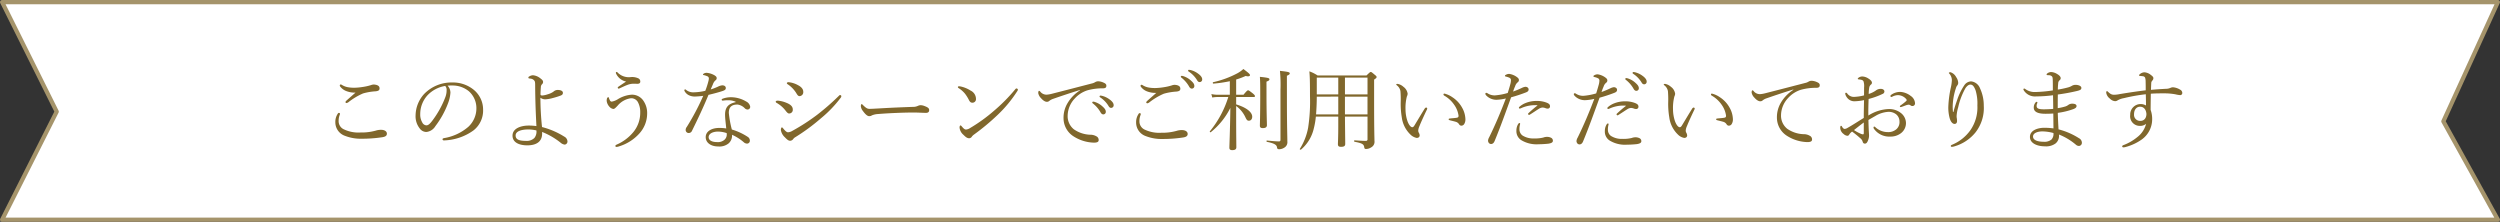 <svg xmlns="http://www.w3.org/2000/svg" width="588.803" height="52.243" viewBox="0 0 588.803 52.243">
  <rect x="0" y="0" width="588.803" height="52.243" fill="#333333" stroke="none"/>
  <g id="グループ_54" data-name="グループ 54" transform="translate(793.401 -1963.257)">
    <path id="パス_30" data-name="パス 30" d="M1235.34,73.291h-587.8l12.851-25.449L647.537,22.048h587.8L1222.5,50.131Z" transform="translate(-1440.438 1941.708)" fill="#fff" stroke="#a5946b" stroke-linecap="round" stroke-linejoin="round" stroke-width="1"/>
    <path id="パス_31" data-name="パス 31" d="M9.324-11.928c-.756.672-1.68,1.47-2.142,1.89a.786.786,0,0,0-.231.336.322.322,0,0,0,.231.231,1.122,1.122,0,0,0,.462-.189,15.2,15.2,0,0,1,3.465-2.079,13.915,13.915,0,0,1,2.919-.5c.714-.063.966-.273.966-.672,0-.378-.168-.651-.693-.819a2.7,2.7,0,0,0-.756-.105,2.545,2.545,0,0,0-.609.147,12.2,12.2,0,0,1-1.869.42,14.137,14.137,0,0,1-1.995.189,8.3,8.3,0,0,1-1.554-.126,4.014,4.014,0,0,1-1.407-.546.494.494,0,0,0-.273-.105.229.229,0,0,0-.21.231.367.367,0,0,0,.084.252,3.234,3.234,0,0,0,1.323,1.029A5.568,5.568,0,0,0,9.324-11.928ZM5.418-7.161a.35.35,0,0,0-.273.21,3.424,3.424,0,0,0-.567,2.016A3.377,3.377,0,0,0,6.867-1.743a10.156,10.156,0,0,0,3.969.672,31.754,31.754,0,0,0,4.683-.336c.756-.1,1.2-.315,1.2-.861s-.567-.9-1.344-.9a4.009,4.009,0,0,0-1.281.189,12.509,12.509,0,0,1-3.591.441,7.929,7.929,0,0,1-3.8-.693A2.118,2.118,0,0,1,5.355-5.292a3.7,3.7,0,0,1,.252-1.386.824.824,0,0,0,.063-.294C5.67-7.077,5.544-7.161,5.418-7.161Zm25.6-6.405a9.142,9.142,0,0,1,1.113-.042,6.083,6.083,0,0,1,3.906,1.365A5.3,5.3,0,0,1,37.8-8.232a5.932,5.932,0,0,1-1.89,4.347A11.672,11.672,0,0,1,30.2-1.218c-.273.063-.378.126-.378.294a.3.3,0,0,0,.294.252,12.533,12.533,0,0,0,6.993-2.352,5.938,5.938,0,0,0,2.268-4.914A6,6,0,0,0,37.044-12.7a7.724,7.724,0,0,0-4.872-1.617,8.975,8.975,0,0,0-6.72,2.751,7.641,7.641,0,0,0-1.974,4.956,4.612,4.612,0,0,0,.966,3.108,1.938,1.938,0,0,0,1.575.84A2.812,2.812,0,0,0,28.14-4.032a21.146,21.146,0,0,0,3-5.439,8.389,8.389,0,0,0,.546-2.457A2.455,2.455,0,0,0,31.017-13.566Zm-.567.063a1.3,1.3,0,0,1,.336.966,4.6,4.6,0,0,1-.294,1.659,22.314,22.314,0,0,1-3,5.46c-.609.819-1.029,1.2-1.47,1.2a1.178,1.178,0,0,1-.987-.714,3.625,3.625,0,0,1-.462-1.953A6.546,6.546,0,0,1,26.4-11.424,7.41,7.41,0,0,1,30.45-13.5ZM53.277-2.667A16.951,16.951,0,0,1,57.645-.126a1.771,1.771,0,0,0,.966.441.729.729,0,0,0,.63-.84,1.353,1.353,0,0,0-.756-1.05,18.389,18.389,0,0,0-5.229-2.247,66.724,66.724,0,0,1-.378-6.909,1.816,1.816,0,0,0,1.2.378,8.058,8.058,0,0,0,1.764-.315,17.143,17.143,0,0,0,1.806-.567c.315-.126.525-.273.525-.651,0-.42-.483-.672-1.218-.672a1.48,1.48,0,0,0-1.029.42,4.416,4.416,0,0,1-1.344.609,5.271,5.271,0,0,1-1.2.273c-.315,0-.483-.021-.483-.294,0-.357.042-1.176.084-1.68a.963.963,0,0,1,.294-.693.694.694,0,0,0,.231-.5c0-.378-.273-.588-.735-.945a3.142,3.142,0,0,0-1.68-.651,1.8,1.8,0,0,0-.9.315.255.255,0,0,0-.147.252c0,.126.084.168.21.189s.231.021.441.063a1.23,1.23,0,0,1,.756.462c.168.21.189.483.189,1.2.021,3.423.126,6.2.294,9.492a12.906,12.906,0,0,0-1.785-.126c-1.953,0-3.843.714-3.843,2.373,0,1.68,1.68,2.289,3.486,2.289,1.764,0,3.486-.609,3.486-2.793Zm-1.344-.357a2.36,2.36,0,0,1-.483,1.785,2.564,2.564,0,0,1-1.995.672c-1.617,0-2.415-.336-2.415-1.26,0-1.05,1.428-1.428,3.066-1.428A8.819,8.819,0,0,1,51.933-3.024ZM73.059-14.532c-.609.4-1.239.819-1.764,1.176-.147.105-.21.168-.21.252s.084.231.189.231a.632.632,0,0,0,.294-.084c.483-.21,1.26-.588,1.722-.756a4.174,4.174,0,0,1,1.47-.315c.441,0,.777.021.987.021.357,0,.651-.147.651-.5a.793.793,0,0,0-.5-.8,3.441,3.441,0,0,0-1.785-.273,3.7,3.7,0,0,1-3.087-1.113.256.256,0,0,0-.21-.105.192.192,0,0,0-.168.21.556.556,0,0,0,.063.21A3.387,3.387,0,0,0,73.059-14.532Zm1.323,3.087a7.169,7.169,0,0,0-3.339,1.113,4.085,4.085,0,0,1-1.365.525.46.46,0,0,1-.4-.252,2.639,2.639,0,0,1-.273-.651.162.162,0,0,0-.168-.147.437.437,0,0,0-.252.231,1.8,1.8,0,0,0-.1.63,2.416,2.416,0,0,0,.588,1.323,1.549,1.549,0,0,0,.966.588c.273,0,.462-.168,1.029-.777a4.97,4.97,0,0,1,3.15-1.743,1.791,1.791,0,0,1,1.6.882,4.86,4.86,0,0,1,.567,2.436A7.157,7.157,0,0,1,74.844-2.73,10.522,10.522,0,0,1,70.833.315c-.168.084-.294.168-.294.294,0,.168.084.252.21.252a1.981,1.981,0,0,0,.63-.126A10.542,10.542,0,0,0,76.188-2.31a7,7,0,0,0,1.827-4.641,5.057,5.057,0,0,0-.84-3A3.23,3.23,0,0,0,74.382-11.445Zm16.842.273A56.467,56.467,0,0,1,87.36-3.864a1.167,1.167,0,0,0-.273.693.713.713,0,0,0,.756.756.84.84,0,0,0,.756-.567c1.386-2.814,2.646-5.46,3.864-8.421,1.281-.294,2.562-.651,3.3-.9.567-.189.777-.357.777-.714s-.294-.63-.84-.63a2.856,2.856,0,0,0-1.008.315,13.317,13.317,0,0,1-1.7.651c.168-.42.357-.861.5-1.176a2.329,2.329,0,0,1,.567-.924.64.64,0,0,0,.336-.546c0-.315-.189-.462-.5-.672a4.486,4.486,0,0,0-1.785-.588,1.259,1.259,0,0,0-.777.189c-.084.063-.168.147-.168.231,0,.063.042.084.126.1a4.445,4.445,0,0,1,.861.273.551.551,0,0,1,.4.5,2.968,2.968,0,0,1-.126.735,18.884,18.884,0,0,1-.714,2.205,13.371,13.371,0,0,1-2.751.357,2.693,2.693,0,0,1-1.764-.567.32.32,0,0,0-.252-.126.2.2,0,0,0-.168.168.415.415,0,0,0,.042.21,2.3,2.3,0,0,0,1.05,1.008,3.127,3.127,0,0,0,1.47.294A18.063,18.063,0,0,0,91.224-11.172Zm7.644,1.491c-1.491.336-2.5.987-2.5,2.94,0,1.029.189,2.163.273,3.255A9.3,9.3,0,0,0,95-3.612c-1.806,0-3.192.8-3.192,2.163,0,1.323,1.218,2.2,2.94,2.2A3.4,3.4,0,0,0,97.209.021,2.434,2.434,0,0,0,98.007-2a11.237,11.237,0,0,1,2.73,1.722,1.218,1.218,0,0,0,.777.357.667.667,0,0,0,.693-.714,1.013,1.013,0,0,0-.42-.819,13.925,13.925,0,0,0-3.822-1.785,24.017,24.017,0,0,1-.714-3.927c0-1.659,1.029-1.953,2.037-1.953a2.859,2.859,0,0,1,1.743.9,1.013,1.013,0,0,0,.63.273.636.636,0,0,0,.63-.651,1.715,1.715,0,0,0-.945-1.239,7.071,7.071,0,0,0-3.612-1.008,5.589,5.589,0,0,0-1.953.357c-.126.042-.21.126-.21.21a.214.214,0,0,0,.189.231,1.506,1.506,0,0,0,.273-.021,6.881,6.881,0,0,1,.987-.063,4.153,4.153,0,0,1,1.848.357ZM96.747-2.394a1.814,1.814,0,0,1,.021.315A1.64,1.64,0,0,1,96.2-.8a2.35,2.35,0,0,1-1.659.525C93.093-.273,92.5-.8,92.5-1.428c0-.861,1.029-1.323,2.205-1.323A6.48,6.48,0,0,1,96.747-2.394Zm14.574-11.991c-.231,0-.4.105-.4.21,0,.126.063.189.189.273a6.842,6.842,0,0,1,1.974,2c.336.567.5.8.84.8a.926.926,0,0,0,.861-1.029c0-.63-.462-1.155-1.239-1.554A5.631,5.631,0,0,0,111.321-14.385Zm1.617,12.936A45.928,45.928,0,0,0,118.9-5.838a28.252,28.252,0,0,0,4.662-4.83.7.7,0,0,0,.189-.441c0-.126-.168-.252-.315-.252-.105,0-.252.189-.483.4A57.005,57.005,0,0,1,118.1-6.741a47.406,47.406,0,0,1-5.859,3.8,2.33,2.33,0,0,1-1.05.357c-.357,0-.777-.483-1.029-.777-.147-.189-.294-.378-.4-.378-.147,0-.252.294-.252.63a2.962,2.962,0,0,0,.945,1.7c.651.693.924.819,1.281.819a.964.964,0,0,0,.693-.42A1.571,1.571,0,0,1,112.938-1.449ZM108.8-10.038c-.357,0-.5.105-.5.231s.063.21.21.294a7.024,7.024,0,0,1,2.121,1.848c.294.378.546.651.8.651a.852.852,0,0,0,.882-.966c0-.672-.525-1.176-1.554-1.575A6.753,6.753,0,0,0,108.8-10.038Zm22.155,3.465a4.4,4.4,0,0,1,1.449-.315c2.751-.231,6.468-.357,8.337-.357,1.029,0,2.163.084,2.961.084.462,0,.735-.21.735-.63,0-.378-.126-.609-1.113-.987a2.787,2.787,0,0,0-.861-.189,1.564,1.564,0,0,0-.651.147,2.74,2.74,0,0,1-1.281.252c-1.785.063-4.62.168-7.476.336-1.428.084-2.226.126-2.667.126-.483,0-.777-.147-1.512-.861-.147-.147-.231-.252-.336-.252-.147,0-.189.252-.189.525a2.139,2.139,0,0,0,.483,1.092c.546.756,1.05,1.218,1.47,1.218A1.091,1.091,0,0,0,130.956-6.573Zm34.062-6.342a.435.435,0,0,0-.294.189,40.34,40.34,0,0,1-5,5.061,37.964,37.964,0,0,1-5.607,4.053,2.09,2.09,0,0,1-.987.378c-.336,0-.588-.231-1.008-.735-.147-.168-.21-.231-.294-.231-.147,0-.231.21-.231.525A2.558,2.558,0,0,0,152.5-2c.462.462.861.819,1.344.819a.781.781,0,0,0,.672-.42,2.434,2.434,0,0,1,.525-.483,53,53,0,0,0,5.481-4.557,29.9,29.9,0,0,0,4.662-5.628.666.666,0,0,0,.147-.378C165.333-12.768,165.144-12.915,165.018-12.915Zm-13.587-.5c-.126,0-.231.084-.231.168a.325.325,0,0,0,.168.252,6.341,6.341,0,0,1,1.512,1.323,9.119,9.119,0,0,1,.882,1.407c.273.546.462.714.9.714a.833.833,0,0,0,.8-.924,2.186,2.186,0,0,0-1.26-1.932,7.147,7.147,0,0,0-2.331-.966A2.2,2.2,0,0,0,151.431-13.419Zm28.518.966a8.992,8.992,0,0,0-2.919,3,6.7,6.7,0,0,0-.945,3.591A5.066,5.066,0,0,0,178.332-1.7a9.349,9.349,0,0,0,4.914,1.554c.882,0,1.113-.252,1.113-.609a.956.956,0,0,0-.567-.9,2.8,2.8,0,0,0-1.449-.357A7.15,7.15,0,0,1,178.5-3.3a3.959,3.959,0,0,1-1.449-3.15,6.053,6.053,0,0,1,1.659-4.074,6.753,6.753,0,0,1,3.024-1.953,13.491,13.491,0,0,1,3.7-.462c.525-.021.756-.21.735-.651,0-.315-.273-.525-.567-.651a3.386,3.386,0,0,0-1.365-.357,1.434,1.434,0,0,0-.714.21,2.515,2.515,0,0,1-.819.315c-3.087.8-6.237,1.617-9.282,2.394a7.47,7.47,0,0,1-1.26.231,1.86,1.86,0,0,1-1.575-.735.429.429,0,0,0-.273-.168c-.1,0-.189.231-.189.525a2.247,2.247,0,0,0,.63,1.176c.546.63,1.05.9,1.407.882a.777.777,0,0,0,.567-.21,2.909,2.909,0,0,1,.9-.483c1.617-.567,3.99-1.365,6.3-2.079Zm3.129,2.646a.216.216,0,0,0-.231.21.325.325,0,0,0,.147.21,7.267,7.267,0,0,1,1.764,2.016q.284.567.693.567a.584.584,0,0,0,.588-.63c0-.441-.294-.819-.8-1.26a4.727,4.727,0,0,0-1.827-1.05A1.2,1.2,0,0,0,183.078-9.807Zm1.7-1.428a.21.21,0,0,0-.21.21.253.253,0,0,0,.147.21,6.4,6.4,0,0,1,1.932,1.974c.231.4.4.5.672.5a.6.6,0,0,0,.567-.672c0-.483-.462-.966-.966-1.323a4.959,4.959,0,0,0-1.68-.819A2.742,2.742,0,0,0,184.779-11.235Zm13.146-.63c-.756.672-1.68,1.47-2.142,1.89a.786.786,0,0,0-.231.336.322.322,0,0,0,.231.231,1.122,1.122,0,0,0,.462-.189,15.2,15.2,0,0,1,3.465-2.079,13.915,13.915,0,0,1,2.919-.5c.714-.063.966-.273.966-.672,0-.378-.168-.651-.693-.819a2.7,2.7,0,0,0-.756-.1,2.544,2.544,0,0,0-.609.147,12.2,12.2,0,0,1-1.869.42,14.137,14.137,0,0,1-1.995.189,8.3,8.3,0,0,1-1.554-.126,4.014,4.014,0,0,1-1.407-.546.494.494,0,0,0-.273-.1.229.229,0,0,0-.21.231.367.367,0,0,0,.084.252,3.234,3.234,0,0,0,1.323,1.029A5.568,5.568,0,0,0,197.925-11.865ZM194.019-7.1a.35.35,0,0,0-.273.21,3.424,3.424,0,0,0-.567,2.016,3.377,3.377,0,0,0,2.289,3.192,10.156,10.156,0,0,0,3.969.672,31.754,31.754,0,0,0,4.683-.336c.756-.1,1.2-.315,1.2-.861s-.567-.9-1.344-.9a4.009,4.009,0,0,0-1.281.189,12.509,12.509,0,0,1-3.591.441,7.929,7.929,0,0,1-3.8-.693,2.118,2.118,0,0,1-1.344-2.058,3.7,3.7,0,0,1,.252-1.386.824.824,0,0,0,.063-.294C194.271-7.014,194.145-7.1,194.019-7.1Zm9.912-8.778a.216.216,0,0,0-.231.21.325.325,0,0,0,.147.21,7.267,7.267,0,0,1,1.764,2.016q.284.567.693.567a.584.584,0,0,0,.588-.63c0-.441-.294-.819-.8-1.26a4.727,4.727,0,0,0-1.827-1.05A1.2,1.2,0,0,0,203.931-15.876Zm1.7-1.428a.21.21,0,0,0-.21.21.253.253,0,0,0,.147.21A6.4,6.4,0,0,1,207.5-14.91c.231.4.4.5.672.5a.6.6,0,0,0,.567-.672c0-.483-.462-.966-.966-1.323a4.959,4.959,0,0,0-1.68-.819A2.742,2.742,0,0,0,205.632-17.3ZM216.741-10.9h4.137c.21,0,.294-.063.294-.189,0-.147-.1-.294-.483-.63-.861-.672-.987-.756-1.134-.756-.126,0-.294.084-1.092,1.05h-1.722v-3.591a16.987,16.987,0,0,0,2.247-.84c.63.189,1.008.063,1.008-.189,0-.21-.189-.42-1.554-1.449a6.968,6.968,0,0,1-1.449,1.029,22.334,22.334,0,0,1-5.67,2.079c-.147.042-.084.357.063.336a30.328,30.328,0,0,0,3.864-.567v3.192h-2.793a6.885,6.885,0,0,1-1.554-.168l.21.819a8.048,8.048,0,0,1,1.365-.126h2.415a23.883,23.883,0,0,1-4.347,8.085c-.084.105.1.294.21.21a17.085,17.085,0,0,0,4.62-5.733c-.084,5.838-.231,8.715-.231,9.387,0,.378.189.567.651.567.672,0,.987-.189.987-.693,0-.735-.042-3.108-.042-7.182v-2.52a6.936,6.936,0,0,1,2.142,2.583c.336.735.5.882.861.882.462,0,.777-.378.777-.945,0-1.029-1.281-2.142-3.78-2.9Zm7.14-3.612c.588-.231.693-.357.693-.546,0-.273-.189-.378-2.247-.588.084,1.113.084,1.785.084,4.767,0,4.242-.084,6.279-.084,6.741,0,.4.21.567.693.567.63,0,.966-.21.966-.693,0-.63-.1-2.667-.1-7.329ZM228.69-15.9c.525-.231.672-.357.672-.546,0-.294-.252-.378-2.31-.609a33.269,33.269,0,0,1,.126,4.41V-.84c0,.273-.084.4-.357.4-.609,0-1.617-.084-2.835-.21-.126-.021-.126.294,0,.315,1.722.336,2.31.714,2.373,1.3.042.336.189.441.525.441a2.3,2.3,0,0,0,1.2-.378,1.472,1.472,0,0,0,.714-1.47c0-1.407-.084-2.814-.1-8.4Zm12.1,9.618v2.016c0,3-.084,4.158-.084,4.452,0,.483.189.651.735.651.693,0,.987-.189.987-.693,0-.84-.042-3.234-.063-6.426h5.313V-.966a.347.347,0,0,1-.4.4c-.693,0-1.386-.042-2.646-.126-.147,0-.147.315,0,.336,1.722.336,2.163.546,2.268,1.26.042.315.126.441.42.441a2.24,2.24,0,0,0,1.218-.378,1.485,1.485,0,0,0,.777-1.533c0-.987-.084-1.68-.084-10.269v-4.158c.5-.336.588-.441.588-.609,0-.126-.084-.252-.4-.5-.714-.609-.84-.693-.966-.693-.147,0-.252.084-1.008.819H235.914a9.23,9.23,0,0,0-1.932-.966c.105,1.176.147,2.163.147,5.817a40.622,40.622,0,0,1-.441,7.476,14.1,14.1,0,0,1-1.953,4.977c-.084.126.189.252.294.147a9.223,9.223,0,0,0,2.982-4.893,18.085,18.085,0,0,0,.5-2.856Zm1.575-9.177h5.313v3.948h-5.313Zm-1.575,0v3.948h-5.061v-3.948Zm0,4.473V-6.8h-5.229c.1-1.386.168-2.793.168-4.179ZM247.674-6.8h-5.313v-4.179h5.313ZM265.8-11.7c-.147,0-.231.084-.231.189,0,.147.063.21.189.294a7.076,7.076,0,0,1,2.31,2.121,5.767,5.767,0,0,1,1.05,2.6c0,.315-.1.42-.42.483-.462.084-.945.105-1.533.168-.21.021-.378.063-.378.168,0,.147.084.21.336.273.5.126.945.231,1.3.336a1.346,1.346,0,0,1,.819.588.621.621,0,0,0,.567.336.792.792,0,0,0,.609-.336,2.033,2.033,0,0,0,.315-1.239,5.86,5.86,0,0,0-.777-2.667,6.915,6.915,0,0,0-2.289-2.457A5.657,5.657,0,0,0,265.8-11.7ZM259.266-1.26c.483,0,.714-.294.693-.63a1.508,1.508,0,0,0-.21-.609,1.062,1.062,0,0,1-.126-.525,3.133,3.133,0,0,1,.294-1.029c.336-.861,1.092-2.52,1.743-3.864a.684.684,0,0,0,.084-.273.29.29,0,0,0-.252-.231.56.56,0,0,0-.357.273c-.882,1.407-1.785,2.94-2.415,3.969-.189.294-.336.4-.5.4-.294,0-.714-.378-1.092-1.323a8.8,8.8,0,0,1-.5-2.9,10.77,10.77,0,0,1,.315-3,1.912,1.912,0,0,0,.189-.651,2.411,2.411,0,0,0-.987-1.638,2.79,2.79,0,0,0-1.365-.693c-.168,0-.336.021-.336.126,0,.063.021.105.147.21a2.211,2.211,0,0,1,.84,1.365,22.832,22.832,0,0,1,.063,2.667,19.386,19.386,0,0,0,.252,3.486,6.814,6.814,0,0,0,2.037,4.074A2.82,2.82,0,0,0,259.266-1.26Zm22.7-10.92a11.352,11.352,0,0,1,.483-1.26,1.867,1.867,0,0,1,.609-.924.628.628,0,0,0,.273-.525c0-.189-.042-.378-.4-.651a3.986,3.986,0,0,0-1.89-.8,1.561,1.561,0,0,0-.8.231c-.084.042-.189.1-.189.21,0,.084.042.147.189.189a3.551,3.551,0,0,1,.84.273.594.594,0,0,1,.378.567,3.753,3.753,0,0,1-.168,1.029c-.147.567-.336,1.176-.588,1.995a14.594,14.594,0,0,1-2.982.567,3,3,0,0,1-1.785-.5.554.554,0,0,0-.315-.1.225.225,0,0,0-.189.21c0,.231.231.462.567.735a3.361,3.361,0,0,0,2.037.693,10.889,10.889,0,0,0,2.226-.315c-1.218,3.192-2.457,6.153-3.927,9.135a1.982,1.982,0,0,0-.273.8.976.976,0,0,0,.21.567.749.749,0,0,0,.483.231c.336,0,.651-.189.861-.714,1.407-3.381,2.625-6.846,3.885-10.29a34.8,34.8,0,0,0,3.444-1.134c.462-.168.693-.378.672-.735,0-.4-.42-.609-.756-.609a2.625,2.625,0,0,0-.756.231A21.068,21.068,0,0,1,281.967-12.18Zm.777,9.24a2.5,2.5,0,0,0,1.113,2.184,6.959,6.959,0,0,0,4.1.987c.714,0,1.7-.063,2.268-.126.714-.1,1.113-.294,1.113-.693a.757.757,0,0,0-.441-.714,2.137,2.137,0,0,0-.945-.21,2.53,2.53,0,0,0-.882.168,8.4,8.4,0,0,1-2.184.21,4.686,4.686,0,0,1-2.73-.714,1.8,1.8,0,0,1-.693-1.47,3.785,3.785,0,0,1,.1-.966,1.889,1.889,0,0,0,.063-.336.162.162,0,0,0-.168-.147c-.126,0-.252.147-.378.378A2.948,2.948,0,0,0,282.744-2.94Zm4.83-6.027c.126,0,.147.063.063.126-.8.609-1.512,1.26-1.995,1.7a.368.368,0,0,0-.147.231c0,.084.126.231.189.231A.553.553,0,0,0,286-6.8c.714-.441,1.533-1.008,2.058-1.323a1.707,1.707,0,0,1,.861-.294,2.044,2.044,0,0,1,.672.147,1.272,1.272,0,0,0,.483.105.526.526,0,0,0,.588-.525c0-.462-.273-.651-.756-.861a6.374,6.374,0,0,0-2.457-.42,6.932,6.932,0,0,0-2.562.5,4.843,4.843,0,0,0-1.407.861.331.331,0,0,0-.147.273.207.207,0,0,0,.21.168.947.947,0,0,0,.231-.063,8.051,8.051,0,0,1,2.667-.714A10.9,10.9,0,0,1,287.574-8.967Zm21.042-6.384a.216.216,0,0,0-.231.21.325.325,0,0,0,.147.21,7.267,7.267,0,0,1,1.764,2.016q.283.567.693.567a.584.584,0,0,0,.588-.63c0-.441-.294-.819-.8-1.26a4.727,4.727,0,0,0-1.827-1.05A1.194,1.194,0,0,0,308.616-15.351Zm1.7-1.428a.21.21,0,0,0-.21.21.253.253,0,0,0,.147.21,6.4,6.4,0,0,1,1.932,1.974c.231.4.4.5.672.5a.6.6,0,0,0,.567-.672c0-.483-.462-.966-.966-1.323a4.959,4.959,0,0,0-1.68-.819A2.742,2.742,0,0,0,310.317-16.779Zm-7.518,4.7a11.352,11.352,0,0,1,.483-1.26,1.867,1.867,0,0,1,.609-.924.628.628,0,0,0,.273-.525c0-.189-.042-.378-.4-.651a3.986,3.986,0,0,0-1.89-.8,1.561,1.561,0,0,0-.8.231c-.084.042-.189.105-.189.21,0,.084.042.147.189.189a3.551,3.551,0,0,1,.84.273.594.594,0,0,1,.378.567,3.753,3.753,0,0,1-.168,1.029c-.147.567-.336,1.176-.588,1.995a14.594,14.594,0,0,1-2.982.567,3,3,0,0,1-1.785-.5.554.554,0,0,0-.315-.105.225.225,0,0,0-.189.21c0,.231.231.462.567.735a3.361,3.361,0,0,0,2.037.693,10.889,10.889,0,0,0,2.226-.315c-1.218,3.192-2.457,6.153-3.927,9.135a1.982,1.982,0,0,0-.273.8.976.976,0,0,0,.21.567.749.749,0,0,0,.483.231c.336,0,.651-.189.861-.714,1.407-3.381,2.625-6.846,3.885-10.29a34.8,34.8,0,0,0,3.444-1.134c.462-.168.693-.378.672-.735,0-.4-.42-.609-.756-.609a2.625,2.625,0,0,0-.756.231A21.068,21.068,0,0,1,302.8-12.075Zm.777,9.24a2.5,2.5,0,0,0,1.113,2.184,6.959,6.959,0,0,0,4.1.987c.714,0,1.7-.063,2.268-.126.714-.1,1.113-.294,1.113-.693a.757.757,0,0,0-.441-.714,2.137,2.137,0,0,0-.945-.21,2.53,2.53,0,0,0-.882.168,8.4,8.4,0,0,1-2.184.21,4.686,4.686,0,0,1-2.73-.714,1.8,1.8,0,0,1-.693-1.47,3.785,3.785,0,0,1,.1-.966,1.891,1.891,0,0,0,.063-.336.162.162,0,0,0-.168-.147c-.126,0-.252.147-.378.378A2.948,2.948,0,0,0,303.576-2.835Zm4.83-6.027c.126,0,.147.063.063.126-.8.609-1.512,1.26-1.995,1.7a.368.368,0,0,0-.147.231c0,.084.126.231.189.231a.553.553,0,0,0,.315-.126c.714-.441,1.533-1.008,2.058-1.323a1.707,1.707,0,0,1,.861-.294,2.044,2.044,0,0,1,.672.147,1.272,1.272,0,0,0,.483.1.526.526,0,0,0,.588-.525c0-.462-.273-.651-.756-.861a6.374,6.374,0,0,0-2.457-.42,6.932,6.932,0,0,0-2.562.5,4.843,4.843,0,0,0-1.407.861.331.331,0,0,0-.147.273.207.207,0,0,0,.21.168.947.947,0,0,0,.231-.063,8.051,8.051,0,0,1,2.667-.714A10.9,10.9,0,0,1,308.406-8.862ZM328.8-11.7c-.147,0-.231.084-.231.189,0,.147.063.21.189.294a7.076,7.076,0,0,1,2.31,2.121,5.767,5.767,0,0,1,1.05,2.6c0,.315-.1.42-.42.483-.462.084-.945.105-1.533.168-.21.021-.378.063-.378.168,0,.147.084.21.336.273.5.126.945.231,1.3.336a1.346,1.346,0,0,1,.819.588.621.621,0,0,0,.567.336.792.792,0,0,0,.609-.336,2.033,2.033,0,0,0,.315-1.239,5.86,5.86,0,0,0-.777-2.667,6.915,6.915,0,0,0-2.289-2.457A5.657,5.657,0,0,0,328.8-11.7ZM322.266-1.26c.483,0,.714-.294.693-.63a1.508,1.508,0,0,0-.21-.609,1.062,1.062,0,0,1-.126-.525,3.133,3.133,0,0,1,.294-1.029c.336-.861,1.092-2.52,1.743-3.864a.684.684,0,0,0,.084-.273.29.29,0,0,0-.252-.231.56.56,0,0,0-.357.273c-.882,1.407-1.785,2.94-2.415,3.969-.189.294-.336.4-.5.4-.294,0-.714-.378-1.092-1.323a8.8,8.8,0,0,1-.5-2.9,10.77,10.77,0,0,1,.315-3,1.912,1.912,0,0,0,.189-.651,2.411,2.411,0,0,0-.987-1.638,2.79,2.79,0,0,0-1.365-.693c-.168,0-.336.021-.336.126,0,.063.021.105.147.21a2.211,2.211,0,0,1,.84,1.365,22.829,22.829,0,0,1,.063,2.667,19.387,19.387,0,0,0,.252,3.486,6.814,6.814,0,0,0,2.037,4.074A2.82,2.82,0,0,0,322.266-1.26Zm25.7-11.319a8.992,8.992,0,0,0-2.919,3,6.7,6.7,0,0,0-.945,3.591,5.066,5.066,0,0,0,2.247,4.158,9.349,9.349,0,0,0,4.914,1.554c.882,0,1.113-.252,1.113-.609a.956.956,0,0,0-.567-.9,2.8,2.8,0,0,0-1.449-.357,7.15,7.15,0,0,1-3.843-1.281,3.959,3.959,0,0,1-1.449-3.15,6.053,6.053,0,0,1,1.659-4.074,6.753,6.753,0,0,1,3.024-1.953,13.491,13.491,0,0,1,3.7-.462c.525-.021.756-.21.735-.651,0-.315-.273-.525-.567-.651a3.386,3.386,0,0,0-1.365-.357,1.434,1.434,0,0,0-.714.21,2.515,2.515,0,0,1-.819.315c-3.087.8-6.237,1.617-9.282,2.394a7.47,7.47,0,0,1-1.26.231,1.861,1.861,0,0,1-1.575-.735.429.429,0,0,0-.273-.168c-.1,0-.189.231-.189.525a2.247,2.247,0,0,0,.63,1.176c.546.63,1.05.9,1.407.882a.777.777,0,0,0,.567-.21,2.909,2.909,0,0,1,.9-.483c1.617-.567,3.99-1.365,6.3-2.079Zm25.158.483a3.6,3.6,0,0,0-2.121.693.335.335,0,0,0-.168.294.21.21,0,0,0,.21.21.9.9,0,0,0,.273-.1,3.025,3.025,0,0,1,1.26-.336,2.642,2.642,0,0,1,1.974.924.383.383,0,0,1,.105.231.27.27,0,0,1-.084.21,12.264,12.264,0,0,1-1.344,1.05c-.126.084-.168.147-.168.231a.181.181,0,0,0,.168.168.924.924,0,0,0,.21-.042c.336-.1.63-.231,1.05-.378a2.544,2.544,0,0,1,.609-.147.752.752,0,0,1,.483.168.642.642,0,0,0,.42.147.606.606,0,0,0,.63-.63,2.23,2.23,0,0,0-1.008-1.743A4.414,4.414,0,0,0,373.128-12.1Zm-8.505.819a11.017,11.017,0,0,1-2.457.357,1.919,1.919,0,0,1-1.512-.819.361.361,0,0,0-.273-.168.207.207,0,0,0-.189.21,1.779,1.779,0,0,0,.315.777,2.136,2.136,0,0,0,1.806,1.029,11.864,11.864,0,0,0,2.31-.273c-.021,1.323-.063,2.6-.063,4.2-1.281.777-2.394,1.533-3.843,2.352a1.5,1.5,0,0,1-.672.231.489.489,0,0,1-.315-.147,1.255,1.255,0,0,1-.315-.441.3.3,0,0,0-.21-.147c-.126,0-.189.21-.189.483a1.861,1.861,0,0,0,.8,1.449,1.49,1.49,0,0,0,.861.42.483.483,0,0,0,.462-.294,2.376,2.376,0,0,1,.672-.693A24.5,24.5,0,0,1,363.72-1.2a1.544,1.544,0,0,1,.546.735c.105.42.273.546.567.546.336,0,.567-.252.819-1.008a2.929,2.929,0,0,0,.147-.924c0-.105-.021-.546-.042-.8-.042-.735-.084-1.785-.1-2.835.525-.315,1.092-.63,1.638-.945a6.609,6.609,0,0,1,2.961-.966,2.808,2.808,0,0,1,1.911.567,2.167,2.167,0,0,1,.8,1.68,2.219,2.219,0,0,1-.714,1.827,2.9,2.9,0,0,1-2.016.693A4.32,4.32,0,0,1,367.269-3.8a.32.32,0,0,0-.252-.126.18.18,0,0,0-.168.168.645.645,0,0,0,.084.315A4.419,4.419,0,0,0,370.8-1.575a3.965,3.965,0,0,0,2.541-.819,2.981,2.981,0,0,0,1.155-2.352,3.035,3.035,0,0,0-1.239-2.415,4.45,4.45,0,0,0-2.793-.9,9.559,9.559,0,0,0-4.83,1.533c-.021-1.323.021-2.646.063-3.906a17.534,17.534,0,0,0,3.318-1.2.615.615,0,0,0,.4-.567c0-.357-.357-.609-.819-.609a1.8,1.8,0,0,0-1.218.4,6.059,6.059,0,0,1-1.659.8,8.614,8.614,0,0,1,.147-1.6,1.128,1.128,0,0,1,.4-.63.5.5,0,0,0,.21-.441c0-.315-.336-.672-.861-.987a2.761,2.761,0,0,0-1.365-.462,1.489,1.489,0,0,0-.9.273c-.168.126-.21.21-.21.294,0,.063.105.1.273.126a3.084,3.084,0,0,1,.609.1.712.712,0,0,1,.483.378,3.68,3.68,0,0,1,.126,1.428ZM364.56-2.5c0,.315-.042.4-.21.4a2.021,2.021,0,0,1-.651-.21,9.56,9.56,0,0,1-1.449-.8c.672-.525,1.512-1.2,2.31-1.785Zm21-4.872c-.042-.567-.063-.966-.063-1.155a14.455,14.455,0,0,1,.777-4.494,1.616,1.616,0,0,1,.315-.609.988.988,0,0,0,.21-.588,2.53,2.53,0,0,0-.483-1.365,2.326,2.326,0,0,0-1.344-1.155c-.147,0-.378.063-.378.168,0,.084.084.126.147.21a2.464,2.464,0,0,1,.567,1.449,9.4,9.4,0,0,1-.231,1.722,25.329,25.329,0,0,0-.609,4.662,9.54,9.54,0,0,0,.294,2.52c.231.882.672,1.449,1.176,1.449.336,0,.588-.21.588-.693,0-.147-.021-.336-.042-.546a3.157,3.157,0,0,1-.063-.609,9.042,9.042,0,0,1,.378-2.079,16.016,16.016,0,0,1,1.743-4.557c.357-.462.714-.777,1.113-.777.525,0,.861.378,1.239,1.365a10.811,10.811,0,0,1,.42,3.57A9.389,9.389,0,0,1,389.7-3.129,9.966,9.966,0,0,1,385.329.357c-.21.084-.273.189-.273.273,0,.147.084.21.252.21a2.027,2.027,0,0,0,.5-.084,9.932,9.932,0,0,0,5.082-3.339,9.321,9.321,0,0,0,1.932-6.258,9.658,9.658,0,0,0-.9-4.137,2.538,2.538,0,0,0-2.079-1.6,2.017,2.017,0,0,0-1.6.9,14.321,14.321,0,0,0-1.638,3.318c-.294.882-.609,1.7-.924,2.982Zm24.969,5.313A14.328,14.328,0,0,1,414.54.357a1.073,1.073,0,0,0,.735.273.739.739,0,0,0,.651-.8,1.228,1.228,0,0,0-.693-1.029,16.486,16.486,0,0,0-4.809-2.079c-.063-1.155-.147-2.688-.168-3.885a17.314,17.314,0,0,0,3.7-.9c.483-.189.714-.4.714-.714,0-.336-.357-.546-.987-.546a1.54,1.54,0,0,0-.9.252,2.467,2.467,0,0,1-.672.378,12.027,12.027,0,0,1-1.869.42c0-1.134,0-2.121.021-3.213a43.552,43.552,0,0,0,4.389-.8c.924-.21,1.155-.378,1.155-.756,0-.483-.777-.714-1.3-.714a1.7,1.7,0,0,0-.945.231,3.61,3.61,0,0,1-1.008.4,21.893,21.893,0,0,1-2.289.483c0-.4.021-.819.084-1.491a.965.965,0,0,1,.336-.714.621.621,0,0,0,.252-.5c0-.231-.21-.609-.84-.966a2.941,2.941,0,0,0-1.407-.462,1.477,1.477,0,0,0-.777.231c-.189.126-.294.21-.294.336a.15.15,0,0,0,.147.168,4.568,4.568,0,0,1,.525.021,1,1,0,0,1,.567.252c.168.168.189.378.21.882.021.651.021,1.7.021,2.436a32.588,32.588,0,0,1-4.074.378,3.78,3.78,0,0,1-2.436-.714.364.364,0,0,0-.252-.1.18.18,0,0,0-.168.147.508.508,0,0,0,.084.273,3.109,3.109,0,0,0,2.919,1.428,30.977,30.977,0,0,0,3.969-.273c.021,1.134.042,2.079.042,3.213-.672.063-1.554.1-2.226.1-1.281,0-1.68-.252-1.68-.777a1.294,1.294,0,0,1,.105-.567.8.8,0,0,0,.084-.273c0-.084-.1-.147-.189-.147-.1,0-.21.084-.315.231a1.872,1.872,0,0,0-.357,1.134c0,.9.777,1.449,2.751,1.449.567,0,1.365-.021,1.848-.063.021,1.05.021,2.31.042,3.507a16.613,16.613,0,0,0-2.142-.147c-1.512,0-3.4.567-3.4,2.163,0,1.512,1.743,2.205,3.507,2.205a3.735,3.735,0,0,0,2.52-.672,2.277,2.277,0,0,0,.819-1.911Zm-1.3-.357a1.947,1.947,0,0,1-.462,1.533,2.609,2.609,0,0,1-1.89.525c-1.218,0-2.457-.315-2.457-1.218s1.218-1.218,2.2-1.218A10.391,10.391,0,0,1,409.227-2.415ZM432.2-12.579c.021-.651.042-1.155.063-1.554a.915.915,0,0,1,.231-.609.816.816,0,0,0,.273-.588c0-.252-.168-.441-.588-.756a2.674,2.674,0,0,0-1.533-.63,1.8,1.8,0,0,0-1.05.42c-.147.126-.189.189-.189.315,0,.084.084.126.21.126a5.776,5.776,0,0,1,.609.063.652.652,0,0,1,.588.336,2.912,2.912,0,0,1,.126.924c.021.735.021,1.281.021,2.058-1.932.231-4.053.546-6.069.882a7.691,7.691,0,0,1-1.344.168c-.609,0-.924-.168-1.575-.8a.227.227,0,0,0-.147-.063c-.105,0-.168.147-.168.4a2.165,2.165,0,0,0,.861,1.365,1.911,1.911,0,0,0,1.239.609,1.066,1.066,0,0,0,.609-.21,4.543,4.543,0,0,1,1.428-.5,41.819,41.819,0,0,1,5.187-.924c.021.9.042,1.743.042,2.646a2.506,2.506,0,0,0-1.344-.336,2.47,2.47,0,0,0-2.373,2.562A2.271,2.271,0,0,0,429.6-4.095a2.158,2.158,0,0,0,1.449-.483,5.693,5.693,0,0,1-1.995,3.066,11.487,11.487,0,0,1-3.36,1.953c-.21.084-.273.189-.273.294,0,.126.105.231.294.231a2.61,2.61,0,0,0,.651-.126,11.775,11.775,0,0,0,3.591-1.68,5.858,5.858,0,0,0,2.52-4.7,6.285,6.285,0,0,0-.357-2.31c0-1.2.021-2.289.042-3.822,1.155-.084,2.163-.084,3.276-.084a14.293,14.293,0,0,1,2.541.231,6.836,6.836,0,0,0,1.113.189.5.5,0,0,0,.483-.525.9.9,0,0,0-.525-.777,3.791,3.791,0,0,0-1.638-.546,1.49,1.49,0,0,0-.651.147,2.6,2.6,0,0,1-1.071.21C434.637-12.768,433.482-12.7,432.2-12.579ZM429.618-8.61c.987,0,1.449.8,1.512,1.722-.021,1.008-.567,1.617-1.449,1.617a1.423,1.423,0,0,1-1.47-1.554C428.211-8.022,428.883-8.61,429.618-8.61Z" transform="translate(-719 1997)" fill="#80672c"/>
  </g>
</svg>
